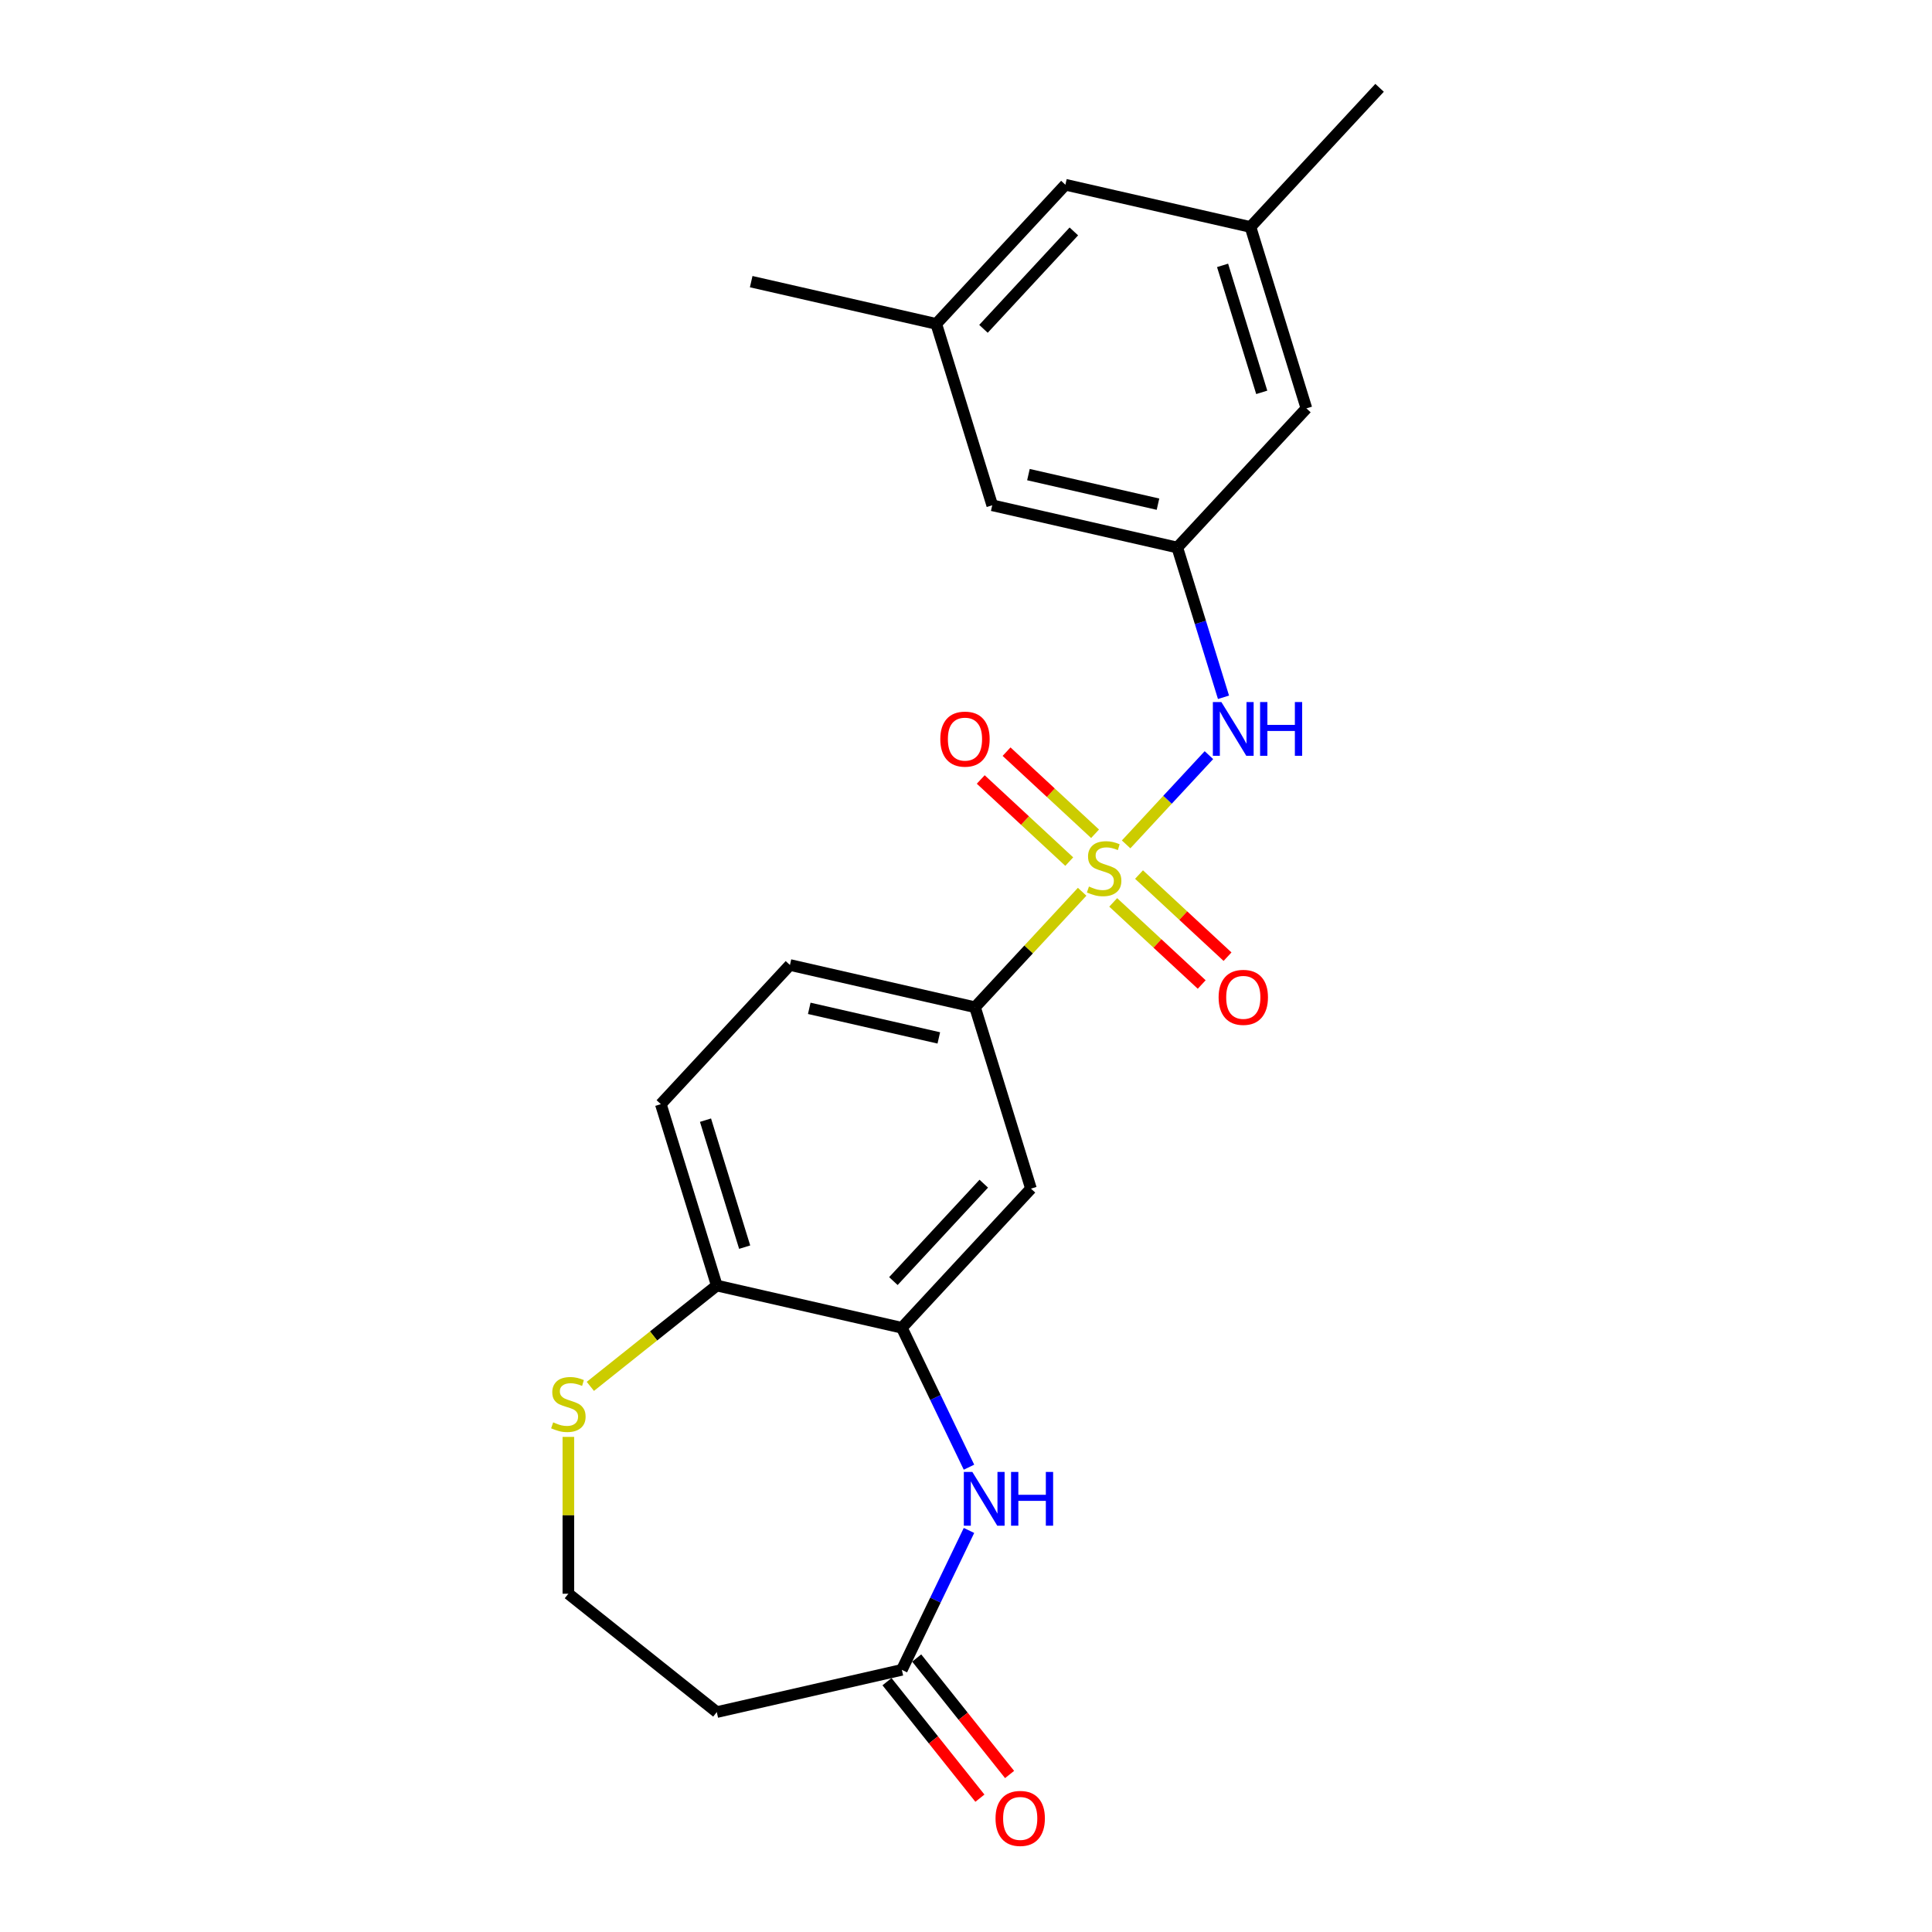 <?xml version='1.0' encoding='iso-8859-1'?>
<svg version='1.1' baseProfile='full'
              xmlns='http://www.w3.org/2000/svg'
                      xmlns:rdkit='http://www.rdkit.org/xml'
                      xmlns:xlink='http://www.w3.org/1999/xlink'
                  xml:space='preserve'
width='1000px' height='1000px' viewBox='0 0 1000 1000'>
<!-- END OF HEADER -->
<rect style='opacity:1.0;fill:#FFFFFF;stroke:none' width='1000' height='1000' x='0' y='0'> </rect>
<path class='bond-1' d='M 582.876,437.053 L 604.307,413.956' style='fill:none;fill-rule:evenodd;stroke:#CCCC00;stroke-width:6px;stroke-linecap:butt;stroke-linejoin:miter;stroke-opacity:1' />
<path class='bond-1' d='M 604.307,413.956 L 625.738,390.859' style='fill:none;fill-rule:evenodd;stroke:#0000FF;stroke-width:6px;stroke-linecap:butt;stroke-linejoin:miter;stroke-opacity:1' />
<path class='bond-2' d='M 560.12,461.578 L 532.393,491.46' style='fill:none;fill-rule:evenodd;stroke:#CCCC00;stroke-width:6px;stroke-linecap:butt;stroke-linejoin:miter;stroke-opacity:1' />
<path class='bond-2' d='M 532.393,491.46 L 504.667,521.342' style='fill:none;fill-rule:evenodd;stroke:#000000;stroke-width:6px;stroke-linecap:butt;stroke-linejoin:miter;stroke-opacity:1' />
<path class='bond-7' d='M 576.193,467.076 L 599.096,488.327' style='fill:none;fill-rule:evenodd;stroke:#CCCC00;stroke-width:6px;stroke-linecap:butt;stroke-linejoin:miter;stroke-opacity:1' />
<path class='bond-7' d='M 599.096,488.327 L 622,509.578' style='fill:none;fill-rule:evenodd;stroke:#FF0000;stroke-width:6px;stroke-linecap:butt;stroke-linejoin:miter;stroke-opacity:1' />
<path class='bond-7' d='M 589.559,452.67 L 612.462,473.922' style='fill:none;fill-rule:evenodd;stroke:#CCCC00;stroke-width:6px;stroke-linecap:butt;stroke-linejoin:miter;stroke-opacity:1' />
<path class='bond-7' d='M 612.462,473.922 L 635.366,495.173' style='fill:none;fill-rule:evenodd;stroke:#FF0000;stroke-width:6px;stroke-linecap:butt;stroke-linejoin:miter;stroke-opacity:1' />
<path class='bond-8' d='M 566.803,431.556 L 543.899,410.304' style='fill:none;fill-rule:evenodd;stroke:#CCCC00;stroke-width:6px;stroke-linecap:butt;stroke-linejoin:miter;stroke-opacity:1' />
<path class='bond-8' d='M 543.899,410.304 L 520.996,389.053' style='fill:none;fill-rule:evenodd;stroke:#FF0000;stroke-width:6px;stroke-linecap:butt;stroke-linejoin:miter;stroke-opacity:1' />
<path class='bond-8' d='M 553.436,445.961 L 530.533,424.71' style='fill:none;fill-rule:evenodd;stroke:#CCCC00;stroke-width:6px;stroke-linecap:butt;stroke-linejoin:miter;stroke-opacity:1' />
<path class='bond-8' d='M 530.533,424.71 L 507.629,403.458' style='fill:none;fill-rule:evenodd;stroke:#FF0000;stroke-width:6px;stroke-linecap:butt;stroke-linejoin:miter;stroke-opacity:1' />
<path class='bond-0' d='M 501.546,759.416 L 484.171,723.338' style='fill:none;fill-rule:evenodd;stroke:#0000FF;stroke-width:6px;stroke-linecap:butt;stroke-linejoin:miter;stroke-opacity:1' />
<path class='bond-0' d='M 484.171,723.338 L 466.797,687.26' style='fill:none;fill-rule:evenodd;stroke:#000000;stroke-width:6px;stroke-linecap:butt;stroke-linejoin:miter;stroke-opacity:1' />
<path class='bond-5' d='M 501.546,792.155 L 484.171,828.233' style='fill:none;fill-rule:evenodd;stroke:#0000FF;stroke-width:6px;stroke-linecap:butt;stroke-linejoin:miter;stroke-opacity:1' />
<path class='bond-5' d='M 484.171,828.233 L 466.797,864.311' style='fill:none;fill-rule:evenodd;stroke:#000000;stroke-width:6px;stroke-linecap:butt;stroke-linejoin:miter;stroke-opacity:1' />
<path class='bond-6' d='M 633.279,360.92 L 621.323,322.159' style='fill:none;fill-rule:evenodd;stroke:#0000FF;stroke-width:6px;stroke-linecap:butt;stroke-linejoin:miter;stroke-opacity:1' />
<path class='bond-6' d='M 621.323,322.159 L 609.367,283.398' style='fill:none;fill-rule:evenodd;stroke:#000000;stroke-width:6px;stroke-linecap:butt;stroke-linejoin:miter;stroke-opacity:1' />
<path class='bond-4' d='M 504.667,521.342 L 533.628,615.233' style='fill:none;fill-rule:evenodd;stroke:#000000;stroke-width:6px;stroke-linecap:butt;stroke-linejoin:miter;stroke-opacity:1' />
<path class='bond-12' d='M 504.667,521.342 L 408.874,499.478' style='fill:none;fill-rule:evenodd;stroke:#000000;stroke-width:6px;stroke-linecap:butt;stroke-linejoin:miter;stroke-opacity:1' />
<path class='bond-12' d='M 485.925,537.221 L 418.87,521.916' style='fill:none;fill-rule:evenodd;stroke:#000000;stroke-width:6px;stroke-linecap:butt;stroke-linejoin:miter;stroke-opacity:1' />
<path class='bond-3' d='M 466.797,687.26 L 533.628,615.233' style='fill:none;fill-rule:evenodd;stroke:#000000;stroke-width:6px;stroke-linecap:butt;stroke-linejoin:miter;stroke-opacity:1' />
<path class='bond-3' d='M 462.416,663.089 L 509.198,612.671' style='fill:none;fill-rule:evenodd;stroke:#000000;stroke-width:6px;stroke-linecap:butt;stroke-linejoin:miter;stroke-opacity:1' />
<path class='bond-23' d='M 466.797,687.26 L 371.005,665.396' style='fill:none;fill-rule:evenodd;stroke:#000000;stroke-width:6px;stroke-linecap:butt;stroke-linejoin:miter;stroke-opacity:1' />
<path class='bond-11' d='M 466.797,864.311 L 371.005,886.175' style='fill:none;fill-rule:evenodd;stroke:#000000;stroke-width:6px;stroke-linecap:butt;stroke-linejoin:miter;stroke-opacity:1' />
<path class='bond-13' d='M 459.115,870.437 L 483.156,900.583' style='fill:none;fill-rule:evenodd;stroke:#000000;stroke-width:6px;stroke-linecap:butt;stroke-linejoin:miter;stroke-opacity:1' />
<path class='bond-13' d='M 483.156,900.583 L 507.197,930.73' style='fill:none;fill-rule:evenodd;stroke:#FF0000;stroke-width:6px;stroke-linecap:butt;stroke-linejoin:miter;stroke-opacity:1' />
<path class='bond-13' d='M 474.479,858.184 L 498.52,888.331' style='fill:none;fill-rule:evenodd;stroke:#000000;stroke-width:6px;stroke-linecap:butt;stroke-linejoin:miter;stroke-opacity:1' />
<path class='bond-13' d='M 498.52,888.331 L 522.561,918.477' style='fill:none;fill-rule:evenodd;stroke:#FF0000;stroke-width:6px;stroke-linecap:butt;stroke-linejoin:miter;stroke-opacity:1' />
<path class='bond-17' d='M 609.367,283.398 L 513.575,261.534' style='fill:none;fill-rule:evenodd;stroke:#000000;stroke-width:6px;stroke-linecap:butt;stroke-linejoin:miter;stroke-opacity:1' />
<path class='bond-17' d='M 599.371,260.96 L 532.316,245.656' style='fill:none;fill-rule:evenodd;stroke:#000000;stroke-width:6px;stroke-linecap:butt;stroke-linejoin:miter;stroke-opacity:1' />
<path class='bond-18' d='M 609.367,283.398 L 676.198,211.372' style='fill:none;fill-rule:evenodd;stroke:#000000;stroke-width:6px;stroke-linecap:butt;stroke-linejoin:miter;stroke-opacity:1' />
<path class='bond-9' d='M 371.005,665.396 L 342.043,571.505' style='fill:none;fill-rule:evenodd;stroke:#000000;stroke-width:6px;stroke-linecap:butt;stroke-linejoin:miter;stroke-opacity:1' />
<path class='bond-9' d='M 385.439,645.52 L 365.166,579.796' style='fill:none;fill-rule:evenodd;stroke:#000000;stroke-width:6px;stroke-linecap:butt;stroke-linejoin:miter;stroke-opacity:1' />
<path class='bond-10' d='M 371.005,665.396 L 338.284,691.49' style='fill:none;fill-rule:evenodd;stroke:#000000;stroke-width:6px;stroke-linecap:butt;stroke-linejoin:miter;stroke-opacity:1' />
<path class='bond-10' d='M 338.284,691.49 L 305.563,717.584' style='fill:none;fill-rule:evenodd;stroke:#CCCC00;stroke-width:6px;stroke-linecap:butt;stroke-linejoin:miter;stroke-opacity:1' />
<path class='bond-19' d='M 294.185,743.734 L 294.185,784.324' style='fill:none;fill-rule:evenodd;stroke:#CCCC00;stroke-width:6px;stroke-linecap:butt;stroke-linejoin:miter;stroke-opacity:1' />
<path class='bond-19' d='M 294.185,784.324 L 294.185,824.913' style='fill:none;fill-rule:evenodd;stroke:#000000;stroke-width:6px;stroke-linecap:butt;stroke-linejoin:miter;stroke-opacity:1' />
<path class='bond-25' d='M 371.005,886.175 L 294.185,824.913' style='fill:none;fill-rule:evenodd;stroke:#000000;stroke-width:6px;stroke-linecap:butt;stroke-linejoin:miter;stroke-opacity:1' />
<path class='bond-14' d='M 408.874,499.478 L 342.043,571.505' style='fill:none;fill-rule:evenodd;stroke:#000000;stroke-width:6px;stroke-linecap:butt;stroke-linejoin:miter;stroke-opacity:1' />
<path class='bond-15' d='M 647.237,117.481 L 676.198,211.372' style='fill:none;fill-rule:evenodd;stroke:#000000;stroke-width:6px;stroke-linecap:butt;stroke-linejoin:miter;stroke-opacity:1' />
<path class='bond-15' d='M 632.803,137.357 L 653.076,203.081' style='fill:none;fill-rule:evenodd;stroke:#000000;stroke-width:6px;stroke-linecap:butt;stroke-linejoin:miter;stroke-opacity:1' />
<path class='bond-20' d='M 647.237,117.481 L 551.444,95.617' style='fill:none;fill-rule:evenodd;stroke:#000000;stroke-width:6px;stroke-linecap:butt;stroke-linejoin:miter;stroke-opacity:1' />
<path class='bond-22' d='M 647.237,117.481 L 714.068,45.455' style='fill:none;fill-rule:evenodd;stroke:#000000;stroke-width:6px;stroke-linecap:butt;stroke-linejoin:miter;stroke-opacity:1' />
<path class='bond-16' d='M 484.613,167.644 L 513.575,261.534' style='fill:none;fill-rule:evenodd;stroke:#000000;stroke-width:6px;stroke-linecap:butt;stroke-linejoin:miter;stroke-opacity:1' />
<path class='bond-21' d='M 484.613,167.644 L 388.821,145.78' style='fill:none;fill-rule:evenodd;stroke:#000000;stroke-width:6px;stroke-linecap:butt;stroke-linejoin:miter;stroke-opacity:1' />
<path class='bond-24' d='M 484.613,167.644 L 551.444,95.617' style='fill:none;fill-rule:evenodd;stroke:#000000;stroke-width:6px;stroke-linecap:butt;stroke-linejoin:miter;stroke-opacity:1' />
<path class='bond-24' d='M 509.043,170.206 L 555.825,119.787' style='fill:none;fill-rule:evenodd;stroke:#000000;stroke-width:6px;stroke-linecap:butt;stroke-linejoin:miter;stroke-opacity:1' />
<path  class='atom-0' d='M 563.637 458.866
Q 563.952 458.984, 565.249 459.534
Q 566.545 460.085, 567.96 460.438
Q 569.415 460.753, 570.829 460.753
Q 573.463 460.753, 574.995 459.495
Q 576.528 458.198, 576.528 455.958
Q 576.528 454.425, 575.742 453.482
Q 574.995 452.539, 573.816 452.028
Q 572.637 451.517, 570.672 450.927
Q 568.196 450.18, 566.703 449.473
Q 565.249 448.766, 564.187 447.272
Q 563.165 445.779, 563.165 443.263
Q 563.165 439.765, 565.524 437.604
Q 567.921 435.442, 572.637 435.442
Q 575.86 435.442, 579.515 436.975
L 578.611 440.001
Q 575.271 438.626, 572.755 438.626
Q 570.043 438.626, 568.55 439.765
Q 567.056 440.866, 567.096 442.792
Q 567.096 444.285, 567.842 445.189
Q 568.629 446.093, 569.729 446.604
Q 570.869 447.115, 572.755 447.704
Q 575.271 448.49, 576.764 449.276
Q 578.258 450.062, 579.319 451.674
Q 580.419 453.246, 580.419 455.958
Q 580.419 459.809, 577.825 461.892
Q 575.271 463.936, 570.987 463.936
Q 568.511 463.936, 566.624 463.386
Q 564.777 462.875, 562.576 461.971
L 563.637 458.866
' fill='#CCCC00'/>
<path  class='atom-1' d='M 503.278 761.872
L 512.396 776.61
Q 513.3 778.065, 514.754 780.698
Q 516.208 783.331, 516.287 783.488
L 516.287 761.872
L 519.981 761.872
L 519.981 789.698
L 516.169 789.698
L 506.383 773.584
Q 505.243 771.698, 504.025 769.536
Q 502.846 767.374, 502.492 766.706
L 502.492 789.698
L 498.876 789.698
L 498.876 761.872
L 503.278 761.872
' fill='#0000FF'/>
<path  class='atom-1' d='M 523.322 761.872
L 527.095 761.872
L 527.095 773.702
L 541.323 773.702
L 541.323 761.872
L 545.096 761.872
L 545.096 789.698
L 541.323 789.698
L 541.323 776.846
L 527.095 776.846
L 527.095 789.698
L 523.322 789.698
L 523.322 761.872
' fill='#0000FF'/>
<path  class='atom-2' d='M 632.178 363.376
L 641.296 378.114
Q 642.2 379.569, 643.654 382.202
Q 645.108 384.835, 645.187 384.992
L 645.187 363.376
L 648.881 363.376
L 648.881 391.202
L 645.069 391.202
L 635.283 375.088
Q 634.143 373.202, 632.924 371.04
Q 631.745 368.878, 631.392 368.21
L 631.392 391.202
L 627.776 391.202
L 627.776 363.376
L 632.178 363.376
' fill='#0000FF'/>
<path  class='atom-2' d='M 652.222 363.376
L 655.995 363.376
L 655.995 375.206
L 670.222 375.206
L 670.222 363.376
L 673.995 363.376
L 673.995 391.202
L 670.222 391.202
L 670.222 378.35
L 655.995 378.35
L 655.995 391.202
L 652.222 391.202
L 652.222 363.376
' fill='#0000FF'/>
<path  class='atom-8' d='M 630.751 516.225
Q 630.751 509.544, 634.052 505.81
Q 637.354 502.076, 643.524 502.076
Q 649.695 502.076, 652.996 505.81
Q 656.297 509.544, 656.297 516.225
Q 656.297 522.985, 652.957 526.837
Q 649.616 530.649, 643.524 530.649
Q 637.393 530.649, 634.052 526.837
Q 630.751 523.025, 630.751 516.225
M 643.524 527.505
Q 647.769 527.505, 650.048 524.675
Q 652.367 521.806, 652.367 516.225
Q 652.367 510.762, 650.048 508.011
Q 647.769 505.221, 643.524 505.221
Q 639.28 505.221, 636.961 507.972
Q 634.681 510.723, 634.681 516.225
Q 634.681 521.846, 636.961 524.675
Q 639.28 527.505, 643.524 527.505
' fill='#FF0000'/>
<path  class='atom-9' d='M 486.698 382.563
Q 486.698 375.882, 489.999 372.148
Q 493.3 368.415, 499.471 368.415
Q 505.641 368.415, 508.943 372.148
Q 512.244 375.882, 512.244 382.563
Q 512.244 389.323, 508.903 393.175
Q 505.563 396.987, 499.471 396.987
Q 493.34 396.987, 489.999 393.175
Q 486.698 389.363, 486.698 382.563
M 499.471 393.843
Q 503.716 393.843, 505.995 391.013
Q 508.314 388.144, 508.314 382.563
Q 508.314 377.1, 505.995 374.349
Q 503.716 371.559, 499.471 371.559
Q 495.226 371.559, 492.907 374.31
Q 490.628 377.061, 490.628 382.563
Q 490.628 388.184, 492.907 391.013
Q 495.226 393.843, 499.471 393.843
' fill='#FF0000'/>
<path  class='atom-11' d='M 286.325 736.208
Q 286.639 736.326, 287.936 736.876
Q 289.233 737.426, 290.648 737.78
Q 292.102 738.094, 293.517 738.094
Q 296.15 738.094, 297.683 736.837
Q 299.216 735.54, 299.216 733.299
Q 299.216 731.767, 298.43 730.823
Q 297.683 729.88, 296.504 729.369
Q 295.325 728.858, 293.36 728.269
Q 290.884 727.522, 289.39 726.814
Q 287.936 726.107, 286.875 724.613
Q 285.853 723.12, 285.853 720.605
Q 285.853 717.107, 288.211 714.945
Q 290.609 712.783, 295.325 712.783
Q 298.548 712.783, 302.203 714.316
L 301.299 717.343
Q 297.958 715.967, 295.443 715.967
Q 292.731 715.967, 291.237 717.107
Q 289.744 718.207, 289.783 720.133
Q 289.783 721.627, 290.53 722.53
Q 291.316 723.434, 292.417 723.945
Q 293.556 724.456, 295.443 725.046
Q 297.958 725.832, 299.452 726.618
Q 300.945 727.404, 302.006 729.015
Q 303.107 730.587, 303.107 733.299
Q 303.107 737.151, 300.513 739.234
Q 297.958 741.278, 293.674 741.278
Q 291.198 741.278, 289.312 740.727
Q 287.464 740.217, 285.264 739.313
L 286.325 736.208
' fill='#CCCC00'/>
<path  class='atom-14' d='M 515.285 941.209
Q 515.285 934.527, 518.587 930.794
Q 521.888 927.06, 528.059 927.06
Q 534.229 927.06, 537.53 930.794
Q 540.832 934.527, 540.832 941.209
Q 540.832 947.969, 537.491 951.82
Q 534.15 955.633, 528.059 955.633
Q 521.927 955.633, 518.587 951.82
Q 515.285 948.008, 515.285 941.209
M 528.059 952.489
Q 532.303 952.489, 534.583 949.659
Q 536.902 946.79, 536.902 941.209
Q 536.902 935.746, 534.583 932.995
Q 532.303 930.204, 528.059 930.204
Q 523.814 930.204, 521.495 932.955
Q 519.216 935.706, 519.216 941.209
Q 519.216 946.829, 521.495 949.659
Q 523.814 952.489, 528.059 952.489
' fill='#FF0000'/>
</svg>
